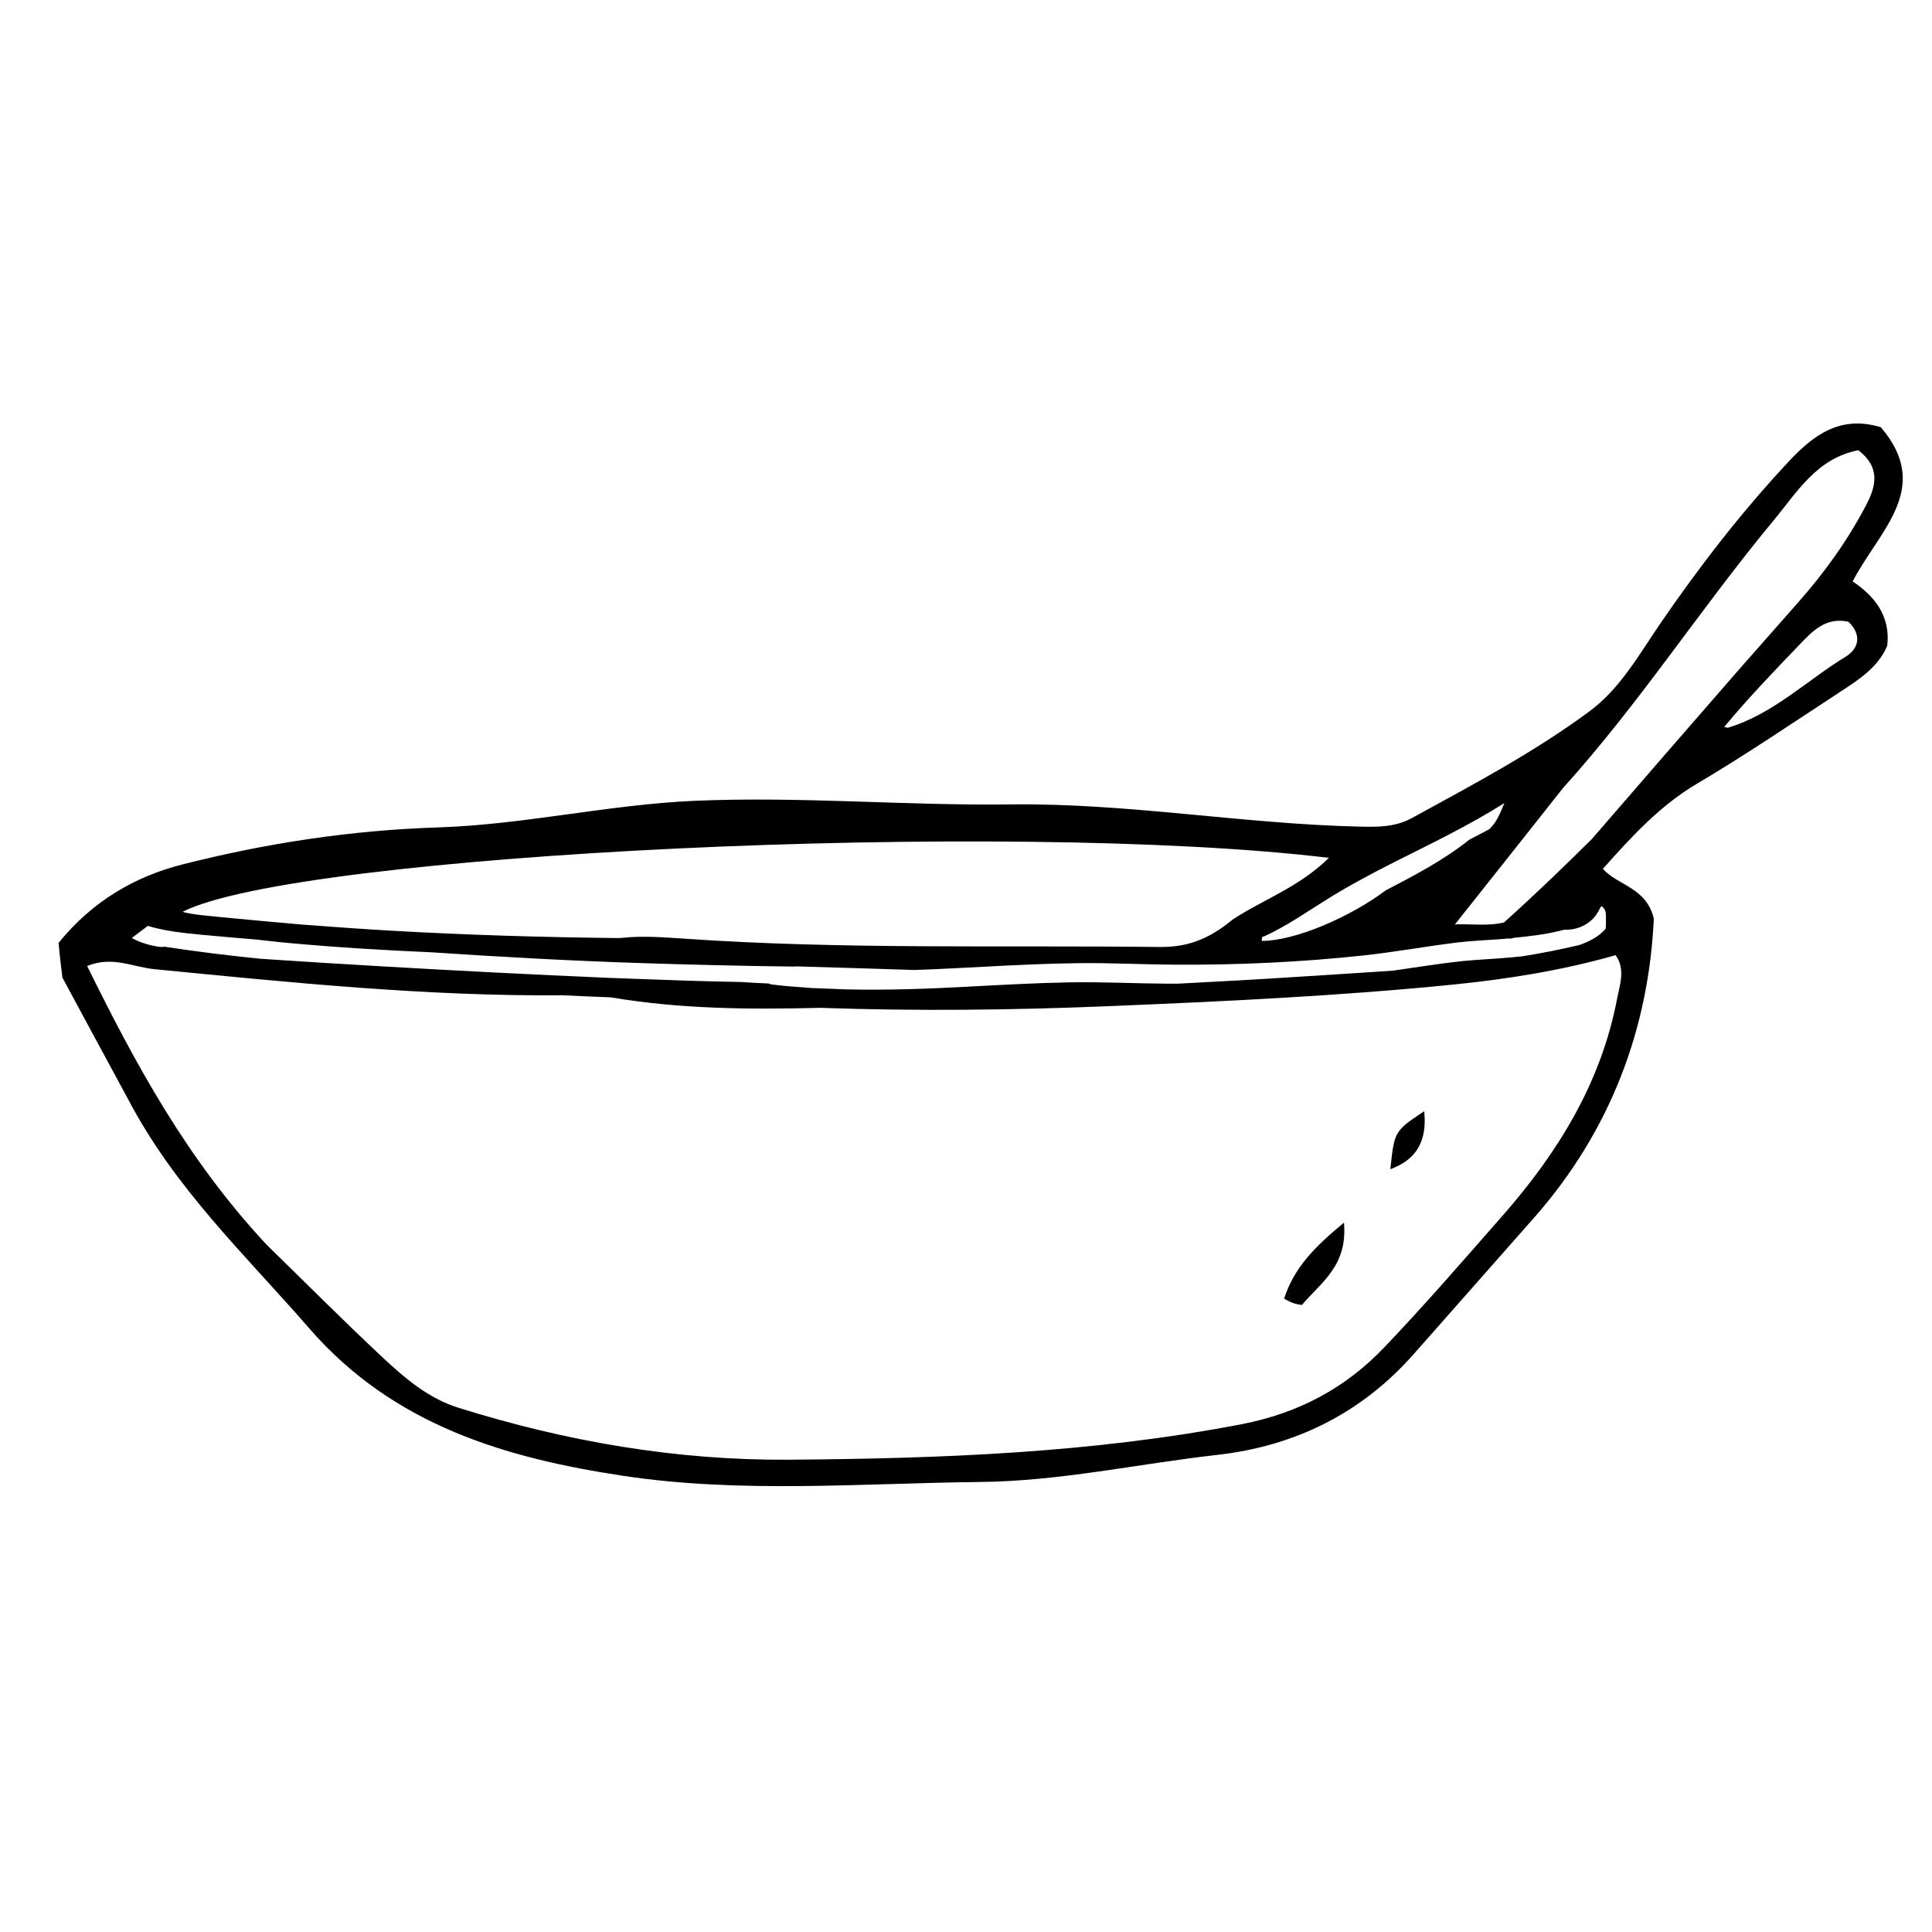 <?xml version="1.0" encoding="UTF-8"?>
<!-- Uploaded to: SVG Find, www.svgrepo.com, Generator: SVG Find Mixer Tools -->
<svg fill="#000000" width="800px" height="800px" version="1.1" viewBox="144 144 512 512" xmlns="http://www.w3.org/2000/svg">
 <path d="m634.98 298.08c6.953-13.453 21.312-24.688 7.457-40.859-10.883-3.324-18.035 2.266-24.434 9.117-12.543 13.402-23.68 27.859-34.059 42.977-5.644 8.262-10.629 17.281-18.895 23.328-14.762 10.883-30.984 19.445-47.004 28.215-4.231 2.266-8.613 2.316-13.25 2.215-31.086-0.656-61.867-6.297-93.055-5.894-27.91 0.352-55.672-2.168-83.633-0.957-22.922 1.008-45.445 6.348-68.113 7.055-23.074 0.754-45.445 4.18-67.512 9.773-12.746 3.223-23.93 9.723-32.949 20.809 0.25 3.074 0.605 6.144 1.008 9.219 5.594 10.379 11.234 20.859 17.23 31.891 12.496 23.98 31.234 41.562 47.961 60.809 22.469 26.047 52.496 34.66 83.531 39.348 31.086 4.684 62.926 1.965 94.465 1.613 21.109-0.203 41.766-4.785 62.625-7.152 20.859-2.316 38.543-11.082 52.445-26.902 10.578-11.992 21.211-24.031 31.789-36.023 20.453-23.227 30.379-50.48 31.691-79.25-2.016-8.262-9.422-8.664-13.504-13.148 7.91-8.918 15.266-16.828 24.938-22.57 12.949-7.656 25.441-16.172 38.09-24.434 4.988-3.273 9.977-6.5 12.344-12.141 0.906-8.016-3.527-13.258-9.168-17.035zm-121.72 74.512c9.926-4.988 20-9.824 29.422-15.77-1.309 3.223-2.266 5.141-3.426 6.297-0.203 0.301-0.504 0.605-0.906 0.805-1.664 0.855-3.324 1.762-4.988 2.621-6.75 5.391-14.461 9.422-22.117 13.402-9.523 7.152-24.082 13.402-32.848 13.402-0.051-0.453 0.051-0.754 0.152-1.109 0.152-0.051 0.301-0.051 0.504-0.102 5.894-2.719 11.234-6.449 16.727-9.875 5.641-3.523 11.535-6.648 17.48-9.672zm-17.078-1.258c-8.012 7.859-17.531 11.082-25.543 16.375-6.801 5.644-12.594 7.305-19.348 7.254-42.02-0.504-84.035 0.707-126-2.215-5.492-0.352-11.035-0.805-16.426-0.203-0.25 0-0.453 0.051-0.707 0.051-20.203-0.203-40.457-0.805-60.66-1.965-7.809-0.453-15.617-1.008-23.426-1.613-5.742-0.504-11.488-1.008-17.23-1.562-2.871-0.25-5.793-0.555-8.664-0.855-0.203 0-3.727-0.352-5.793-0.957 30.23-15.469 218.66-24.535 303.8-14.309zm76.328 37.535c-4.281 22.219-15.719 40.707-30.43 57.434-10.277 11.688-20.402 23.426-31.137 34.66-10.277 10.832-22.773 17.531-37.836 20.453-39.699 7.656-79.805 9.117-120.06 9.422-29.977 0.203-58.996-4.836-87.512-13.754-8.113-2.519-14.359-7.961-20.355-13.551-10.328-9.672-20.355-19.75-30.48-29.625-21.156-22.672-34.762-47.859-47.609-73.906 6.699-2.769 12.242 0.352 17.984 0.855 36.023 3.527 71.945 7.203 108.17 6.902 4.231 0.203 8.465 0.402 12.695 0.555 18.438 3.125 36.93 3.223 55.418 2.769 25.594 0.906 51.188 0.605 76.781-0.453 30.277-1.258 60.66-2.672 90.836-5.691 14.559-1.461 29.07-3.777 43.176-7.809 2.676 3.727 1.113 7.809 0.359 11.738zm-3.477-24.184c0.051 0.051 0.152 0.25 0.203 0.301 0.051 0.102 0.102 0.152 0.102 0.203 0.051 0.102 0.102 0.25 0.102 0.352 0.051 0.152 0.102 0.352 0.102 0.504v0c0.051 0.301 0.051 0.656 0.051 0.957v2.016c0 0.352-0.051 0.656-0.051 1.008-0.051 0.102-0.102 0.203-0.203 0.301-1.762 1.965-4.231 3.223-6.852 4.133-4.988 1.16-9.977 2.168-15.062 2.973-1.059 0.102-2.066 0.203-3.074 0.301-4.383 0.402-8.816 0.555-13.199 1.008-5.945 0.656-11.891 1.613-17.836 2.469-8.262 0.605-16.523 1.059-24.738 1.613-10.832 0.707-21.613 1.309-32.445 1.863h-2.672c-8.664-0.051-17.332-0.504-25.996-0.352-8.816 0.152-17.582 0.656-26.348 1.109-10.934 0.605-21.914 1.008-32.898 0.754-3.023-0.102-5.996-0.25-9.02-0.352-3.578-0.25-7.152-0.504-10.73-0.957-0.301-0.051-0.555-0.152-0.754-0.25-2.469-0.102-4.988-0.25-7.457-0.402-9.473-0.152-18.992-0.504-28.465-0.855-2.215-0.102-4.484-0.152-6.699-0.25-19.852-0.855-39.699-1.863-59.551-3.023-10.781-0.605-21.613-1.309-32.395-2.016-8.566-0.855-17.129-1.914-25.695-3.223-0.051 0.051-0.152 0.051-0.25 0.102h-0.102c-0.25 0-0.555-0.051-0.805-0.051-0.102 0-1.008-0.102-0.352-0.051-0.453-0.051-0.957-0.152-1.41-0.25-1.008-0.203-2.016-0.504-3.023-0.855-0.203-0.102-0.453-0.152-0.656-0.25-0.051 0-0.051 0-0.102-0.051-0.102-0.051-0.152-0.051-0.25-0.102-0.453-0.203-0.906-0.453-1.359-0.656-0.051-0.051-0.152-0.102-0.203-0.152 1.41-1.059 2.82-2.117 4.231-3.176 4.535 1.359 9.27 1.863 13.957 2.316 4.988 0.453 9.926 0.906 14.914 1.309 2.82 0.301 5.644 0.656 8.516 0.906 12.594 1.16 25.242 1.914 37.887 2.469 18.137 1.211 36.273 2.215 54.461 2.82 13.906 0.453 27.809 0.805 41.664 0.957 0.152 0 0.203-0.051 0.352-0.051 10.48 0.301 21.008 0.605 31.488 0.957 6.098-0.203 12.191-0.555 18.238-0.855 8.363-0.453 16.727-0.855 25.141-0.957 8.516-0.102 16.977 0.352 25.492 0.402 16.777 0.102 33.555-0.656 50.281-2.469 8.312-0.906 16.473-2.418 24.738-3.426 3.93-0.453 7.91-0.605 11.891-0.906 0.504-0.051 1.008-0.102 1.562-0.152 0.453 0.102 0.855 0.051 1.309-0.152 4.082-0.402 8.113-0.855 12.09-1.812 0.402-0.102 0.906-0.203 1.41-0.352 2.418 0.102 4.785-0.605 6.699-2.117 1.309-1.008 2.215-2.367 2.871-3.828 0.152-0.102 0.25-0.203 0.402-0.301 0.195 0.246 0.348 0.398 0.5 0.551zm-3.125-18.391c-7.609 7.559-15.316 14.965-23.328 22.168-4.133 1.008-8.715 0.352-13 0.504 9.574-12.043 19.145-24.133 28.668-36.172 20.152-22.27 36.477-47.609 55.621-70.684 6.246-7.508 11.539-16.676 22.621-18.793 5.945 4.586 4.684 9.621 1.965 14.711-4.887 9.32-11.035 17.836-18.035 25.746-5.141 5.844-10.277 11.637-15.418 17.48-14.004 16.07-26.902 30.934-39.094 45.039zm67.359-48.363c-10.43 6.348-19.348 15.316-31.387 18.941-0.453-0.152-0.754-0.152-0.957-0.203 6.246-7.559 13.098-14.66 19.949-21.816 3.527-3.68 7.004-7.356 12.949-6.098 3.477 3.231 2.973 6.957-0.555 9.176zm-32.645 19.094c0.051 0 0.102 0.051 0.102 0.051zm-111.59 152.8c-1.965-0.203-3.074-0.754-4.734-1.664 2.672-8.211 7.961-13.602 15.871-20.152 1.004 11.488-6.051 15.77-11.137 21.816zm23.426-35.973c1.059-10.078 1.059-10.078 8.969-15.367 0.805 7.762-1.914 12.797-8.969 15.367z"/>
</svg>
